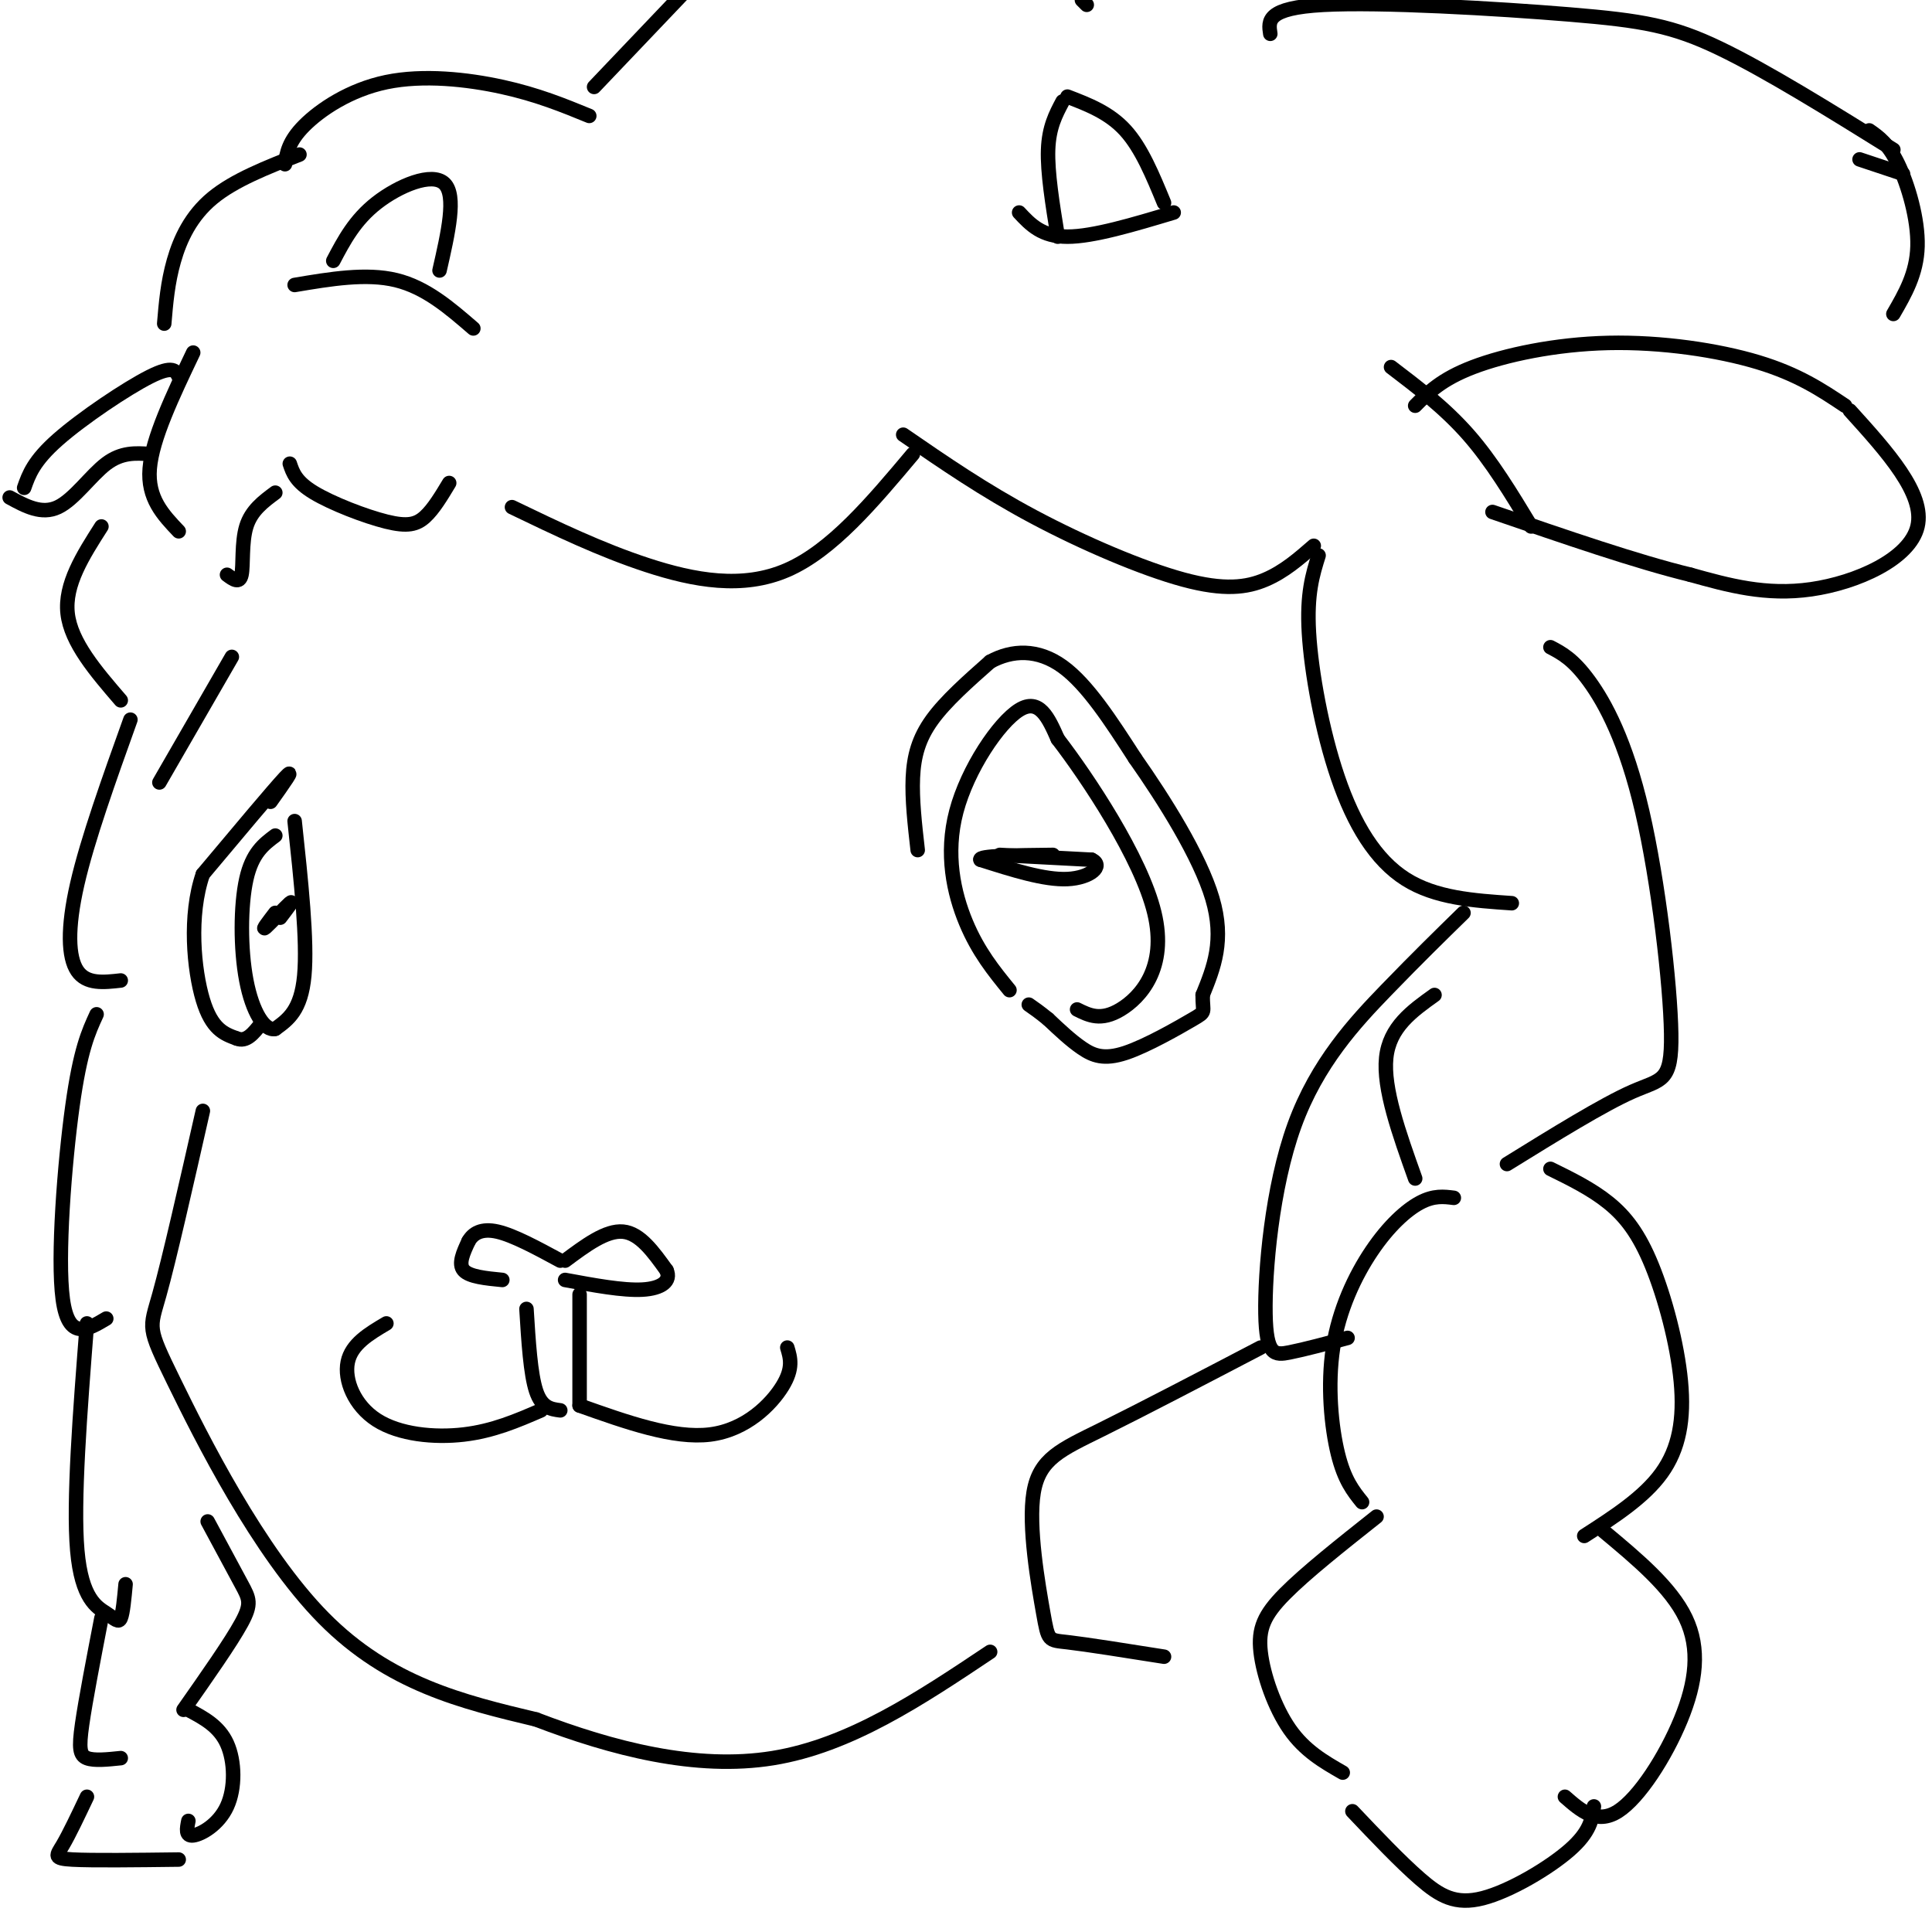 <svg viewBox='0 0 400 400' version='1.1' xmlns='http://www.w3.org/2000/svg' xmlns:xlink='http://www.w3.org/1999/xlink'><g fill='none' stroke='rgb(0,0,0)' stroke-width='3' stroke-linecap='round' stroke-linejoin='round'><path d='M209,205c-3.238,-3.976 -6.476,-7.952 -9,-14c-2.524,-6.048 -4.333,-14.167 -2,-23c2.333,-8.833 8.810,-18.381 13,-21c4.190,-2.619 6.095,1.690 8,6'/><path d='M219,153c6.071,7.881 17.250,24.583 20,36c2.750,11.417 -2.929,17.548 -7,20c-4.071,2.452 -6.536,1.226 -9,0'/><path d='M190,176c-0.600,-5.267 -1.200,-10.533 -1,-15c0.200,-4.467 1.200,-8.133 4,-12c2.800,-3.867 7.400,-7.933 12,-12'/><path d='M205,137c4.533,-2.489 9.867,-2.711 15,1c5.133,3.711 10.067,11.356 15,19'/><path d='M235,157c5.978,8.511 13.422,20.289 16,29c2.578,8.711 0.289,14.356 -2,20'/><path d='M249,206c-0.035,3.805 0.877,3.319 -2,5c-2.877,1.681 -9.544,5.530 -14,7c-4.456,1.470 -6.702,0.563 -9,-1c-2.298,-1.563 -4.649,-3.781 -7,-6'/><path d='M217,211c-1.833,-1.500 -2.917,-2.250 -4,-3'/><path d='M207,177c0.000,0.000 19.000,1.000 19,1'/><path d='M226,178c2.644,1.222 -0.244,3.778 -5,4c-4.756,0.222 -11.378,-1.889 -18,-4'/><path d='M203,178c-0.500,-0.833 7.250,-0.917 15,-1'/><path d='M104,265c-3.417,-0.333 -6.833,-0.667 -8,-2c-1.167,-1.333 -0.083,-3.667 1,-6'/><path d='M97,257c0.911,-1.644 2.689,-2.756 6,-2c3.311,0.756 8.156,3.378 13,6'/><path d='M117,261c4.250,-3.167 8.500,-6.333 12,-6c3.500,0.333 6.250,4.167 9,8'/><path d='M138,263c1.000,2.222 -1.000,3.778 -5,4c-4.000,0.222 -10.000,-0.889 -16,-2'/><path d='M120,268c0.000,0.000 0.000,23.000 0,23'/><path d='M116,292c-1.917,-0.250 -3.833,-0.500 -5,-4c-1.167,-3.500 -1.583,-10.250 -2,-17'/><path d='M120,291c9.756,3.467 19.511,6.933 27,6c7.489,-0.933 12.711,-6.267 15,-10c2.289,-3.733 1.644,-5.867 1,-8'/><path d='M112,292c-4.952,2.143 -9.905,4.286 -16,5c-6.095,0.714 -13.333,0.000 -18,-3c-4.667,-3.000 -6.762,-8.286 -6,-12c0.762,-3.714 4.381,-5.857 8,-8'/><path d='M106,105c9.178,4.422 18.356,8.844 28,12c9.644,3.156 19.756,5.044 29,1c9.244,-4.044 17.622,-14.022 26,-24'/><path d='M187,90c8.351,5.756 16.702,11.512 27,17c10.298,5.488 22.542,10.708 31,13c8.458,2.292 13.131,1.655 17,0c3.869,-1.655 6.935,-4.327 10,-7'/><path d='M273,115c-1.238,3.964 -2.476,7.929 -2,16c0.476,8.071 2.667,20.250 6,30c3.333,9.750 7.810,17.071 14,21c6.190,3.929 14.095,4.464 22,5'/><path d='M303,189c-4.813,4.705 -9.627,9.410 -16,16c-6.373,6.590 -14.306,15.065 -19,28c-4.694,12.935 -6.148,30.329 -6,39c0.148,8.671 1.900,8.620 5,8c3.100,-0.620 7.550,-1.810 12,-3'/><path d='M261,279c-12.309,6.427 -24.619,12.855 -33,17c-8.381,4.145 -12.834,6.008 -14,13c-1.166,6.992 0.955,19.113 2,25c1.045,5.887 1.013,5.539 5,6c3.987,0.461 11.994,1.730 20,3'/><path d='M293,84c2.720,-2.750 5.440,-5.500 12,-8c6.560,-2.500 16.958,-4.750 28,-5c11.042,-0.250 22.726,1.500 31,4c8.274,2.500 13.137,5.750 18,9'/><path d='M383,85c7.800,8.622 15.600,17.244 14,24c-1.600,6.756 -12.600,11.644 -22,13c-9.400,1.356 -17.200,-0.822 -25,-3'/><path d='M350,119c-11.000,-2.667 -26.000,-7.833 -41,-13'/><path d='M321,134c2.340,1.223 4.679,2.447 8,7c3.321,4.553 7.622,12.437 11,27c3.378,14.563 5.833,35.805 6,46c0.167,10.195 -1.952,9.341 -8,12c-6.048,2.659 -16.024,8.829 -26,15'/><path d='M321,242c4.241,2.083 8.482,4.166 12,7c3.518,2.834 6.314,6.419 9,13c2.686,6.581 5.262,16.156 6,24c0.738,7.844 -0.360,13.955 -4,19c-3.640,5.045 -9.820,9.022 -16,13'/><path d='M332,317c6.976,5.815 13.952,11.631 17,18c3.048,6.369 2.167,13.292 -1,21c-3.167,7.708 -8.619,16.202 -13,19c-4.381,2.798 -7.690,-0.101 -11,-3'/><path d='M280,375c4.952,5.220 9.905,10.440 14,14c4.095,3.560 7.333,5.458 13,4c5.667,-1.458 13.762,-6.274 18,-10c4.238,-3.726 4.619,-6.363 5,-9'/><path d='M278,367c-3.935,-2.256 -7.869,-4.512 -11,-9c-3.131,-4.488 -5.458,-11.208 -6,-16c-0.542,-4.792 0.702,-7.655 5,-12c4.298,-4.345 11.649,-10.173 19,-16'/><path d='M282,311c-1.826,-2.263 -3.652,-4.526 -5,-10c-1.348,-5.474 -2.217,-14.158 -1,-22c1.217,-7.842 4.520,-14.842 8,-20c3.480,-5.158 7.137,-8.474 10,-10c2.863,-1.526 4.931,-1.263 7,-1'/><path d='M293,244c-3.333,-9.333 -6.667,-18.667 -6,-25c0.667,-6.333 5.333,-9.667 10,-13'/><path d='M219,49c-1.083,-6.667 -2.167,-13.333 -2,-18c0.167,-4.667 1.583,-7.333 3,-10'/><path d='M221,20c4.333,1.667 8.667,3.333 12,7c3.333,3.667 5.667,9.333 8,15'/><path d='M211,44c2.333,2.500 4.667,5.000 10,5c5.333,0.000 13.667,-2.500 22,-5'/><path d='M61,59c7.417,-1.250 14.833,-2.500 21,-1c6.167,1.500 11.083,5.750 16,10'/><path d='M69,54c2.222,-4.222 4.444,-8.444 9,-12c4.556,-3.556 11.444,-6.444 14,-4c2.556,2.444 0.778,10.222 -1,18'/><path d='M61,170c1.333,12.417 2.667,24.833 2,32c-0.667,7.167 -3.333,9.083 -6,11'/><path d='M57,213c-2.214,0.583 -4.750,-3.458 -6,-10c-1.250,-6.542 -1.214,-15.583 0,-21c1.214,-5.417 3.607,-7.208 6,-9'/><path d='M56,166c2.667,-3.750 5.333,-7.500 3,-5c-2.333,2.500 -9.667,11.250 -17,20'/><path d='M42,181c-2.956,8.533 -1.844,19.867 0,26c1.844,6.133 4.422,7.067 7,8'/><path d='M49,215c2.000,0.833 3.500,-1.083 5,-3'/><path d='M58,190c1.444,-1.889 2.889,-3.778 2,-3c-0.889,0.778 -4.111,4.222 -5,5c-0.889,0.778 0.556,-1.111 2,-3'/><path d='M93,100c-1.625,2.702 -3.250,5.405 -5,7c-1.750,1.595 -3.625,2.083 -8,1c-4.375,-1.083 -11.250,-3.738 -15,-6c-3.750,-2.262 -4.375,-4.131 -5,-6'/><path d='M57,102c-2.489,1.844 -4.978,3.689 -6,7c-1.022,3.311 -0.578,8.089 -1,10c-0.422,1.911 -1.711,0.956 -3,0'/><path d='M48,136c0.000,0.000 -15.000,26.000 -15,26'/><path d='M42,230c-3.482,15.357 -6.964,30.714 -9,38c-2.036,7.286 -2.625,6.500 3,18c5.625,11.500 17.464,35.286 31,49c13.536,13.714 28.768,17.357 44,21'/><path d='M111,356c15.733,6.022 33.067,10.578 49,8c15.933,-2.578 30.467,-12.289 45,-22'/><path d='M37,78c-0.578,-1.222 -1.156,-2.444 -6,0c-4.844,2.444 -13.956,8.556 -19,13c-5.044,4.444 -6.022,7.222 -7,10'/><path d='M2,103c3.311,1.800 6.622,3.600 10,2c3.378,-1.600 6.822,-6.600 10,-9c3.178,-2.400 6.089,-2.200 9,-2'/><path d='M40,73c-4.250,8.917 -8.500,17.833 -9,24c-0.500,6.167 2.750,9.583 6,13'/><path d='M288,76c5.583,4.250 11.167,8.500 16,14c4.833,5.500 8.917,12.250 13,19'/><path d='M59,34c0.375,-2.369 0.750,-4.738 4,-8c3.250,-3.262 9.375,-7.417 17,-9c7.625,-1.583 16.750,-0.595 24,1c7.250,1.595 12.625,3.798 18,6'/><path d='M123,18c0.000,0.000 20.000,-21.000 20,-21'/><path d='M224,0c0.000,0.000 1.000,1.000 1,1'/><path d='M263,7c-0.411,-2.679 -0.821,-5.357 11,-6c11.821,-0.643 35.875,0.750 51,2c15.125,1.250 21.321,2.357 31,7c9.679,4.643 22.839,12.821 36,21'/><path d='M385,33c0.000,0.000 9.000,3.000 9,3'/><path d='M21,109c-3.833,6.000 -7.667,12.000 -7,18c0.667,6.000 5.833,12.000 11,18'/><path d='M27,149c-4.444,12.400 -8.889,24.800 -11,34c-2.111,9.200 -1.889,15.200 0,18c1.889,2.800 5.444,2.400 9,2'/><path d='M20,210c-1.689,3.667 -3.378,7.333 -5,19c-1.622,11.667 -3.178,31.333 -2,40c1.178,8.667 5.089,6.333 9,4'/><path d='M18,274c-1.440,18.464 -2.881,36.929 -2,47c0.881,10.071 4.083,11.750 6,13c1.917,1.250 2.548,2.071 3,1c0.452,-1.071 0.726,-4.036 1,-7'/><path d='M21,335c-1.644,8.511 -3.289,17.022 -4,22c-0.711,4.978 -0.489,6.422 1,7c1.489,0.578 4.244,0.289 7,0'/><path d='M18,372c-1.844,3.889 -3.689,7.778 -5,10c-1.311,2.222 -2.089,2.778 2,3c4.089,0.222 13.044,0.111 22,0'/><path d='M39,377c-0.321,1.601 -0.643,3.202 1,3c1.643,-0.202 5.250,-2.208 7,-6c1.750,-3.792 1.643,-9.369 0,-13c-1.643,-3.631 -4.821,-5.315 -8,-7'/><path d='M38,354c4.911,-7.000 9.822,-14.000 12,-18c2.178,-4.000 1.622,-5.000 0,-8c-1.622,-3.000 -4.311,-8.000 -7,-13'/><path d='M34,67c0.356,-4.244 0.711,-8.489 2,-13c1.289,-4.511 3.511,-9.289 8,-13c4.489,-3.711 11.244,-6.356 18,-9'/><path d='M387,27c1.978,1.378 3.956,2.756 6,7c2.044,4.244 4.156,11.356 4,17c-0.156,5.644 -2.578,9.822 -5,14'/></g>
</svg>